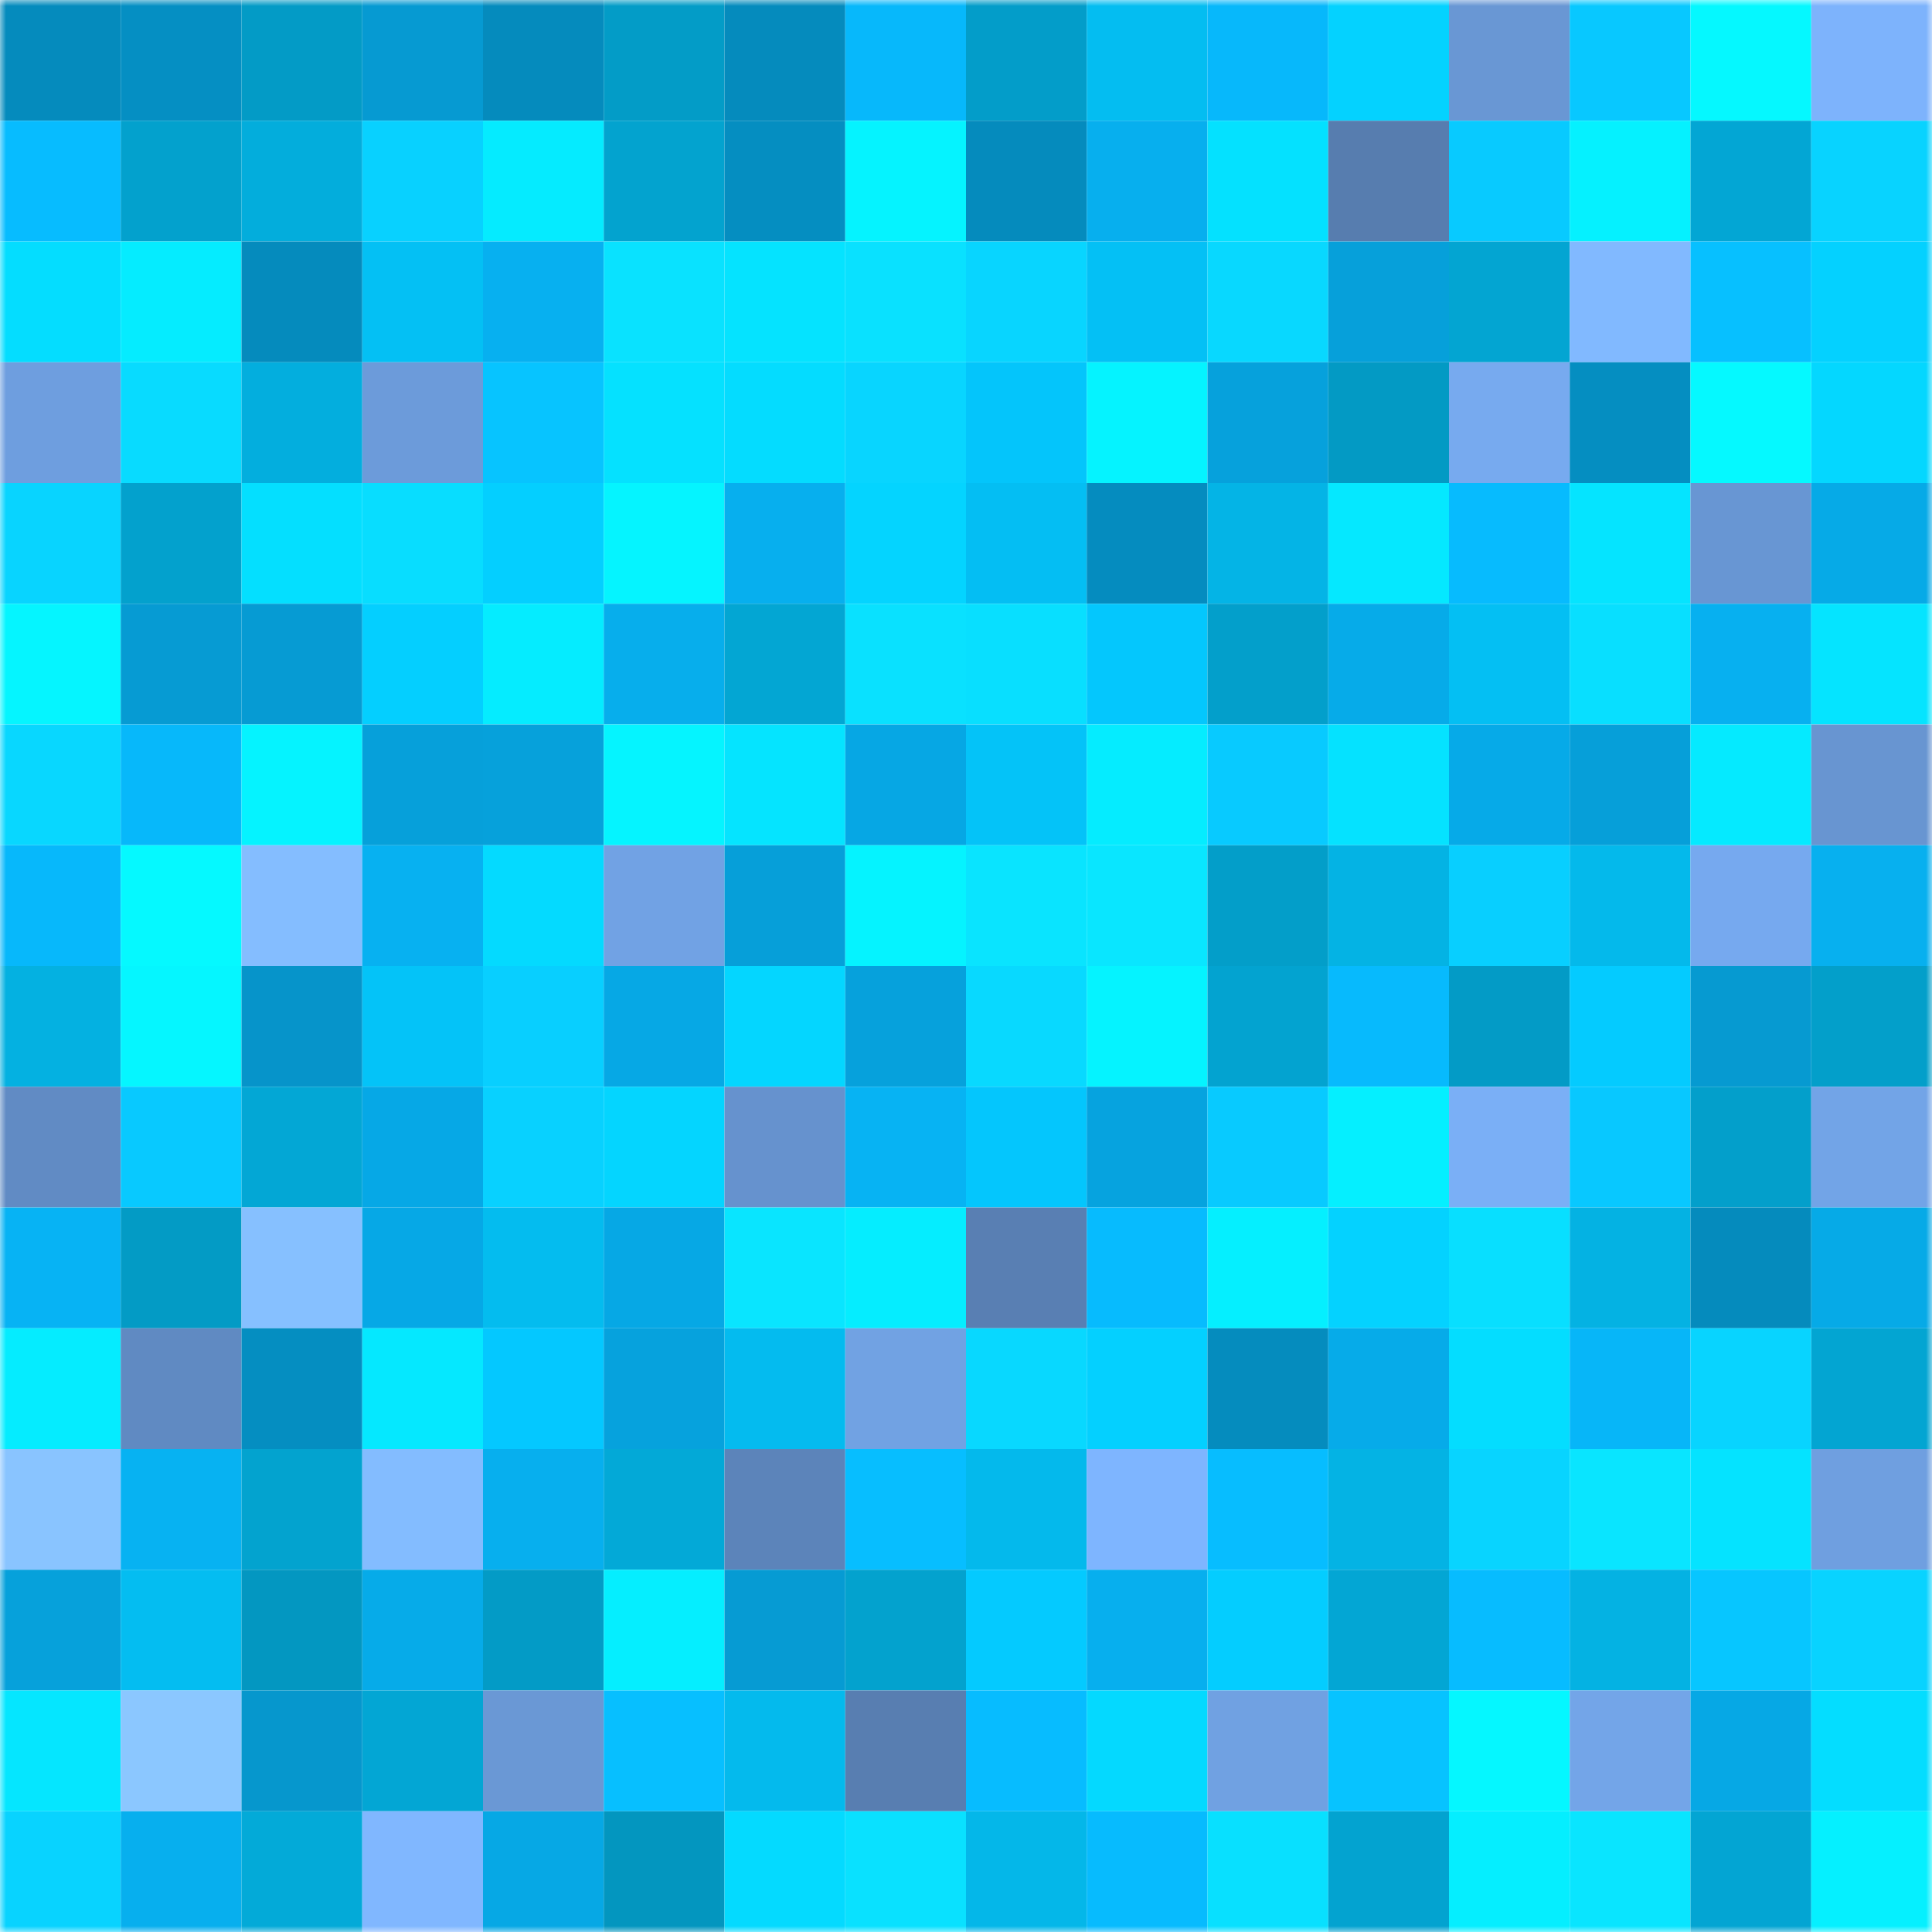 <svg viewBox="0 0 160 160" fill="none" role="img" xmlns="http://www.w3.org/2000/svg" width="240" height="240" name="ens%2Cnhangamefi.eth"><mask id="1714813975" mask-type="alpha" maskUnits="userSpaceOnUse" x="0" y="0" width="160" height="160"><rect width="160" height="160" fill="#FFFFFF"></rect></mask><g mask="url(#1714813975)"><rect x="0" y="0" width="10" height="10" fill="#058bbd"></rect><rect x="10" y="0" width="10" height="10" fill="#058fc3"></rect><rect x="20" y="0" width="10" height="10" fill="#039bc6"></rect><rect x="30" y="0" width="10" height="10" fill="#069ad2"></rect><rect x="40" y="0" width="10" height="10" fill="#058bbd"></rect><rect x="50" y="0" width="10" height="10" fill="#039cc7"></rect><rect x="60" y="0" width="10" height="10" fill="#058bbd"></rect><rect x="70" y="0" width="10" height="10" fill="#07b8fb"></rect><rect x="80" y="0" width="10" height="10" fill="#039dc9"></rect><rect x="90" y="0" width="10" height="10" fill="#04bdf1"></rect><rect x="100" y="0" width="10" height="10" fill="#07b8fb"></rect><rect x="110" y="0" width="10" height="10" fill="#04d2ff"></rect><rect x="120" y="0" width="10" height="10" fill="#6997d4"></rect><rect x="130" y="0" width="10" height="10" fill="#08c8ff"></rect><rect x="140" y="0" width="10" height="10" fill="#05f8ff"></rect><rect x="150" y="0" width="10" height="10" fill="#7db3fc"></rect><rect x="0" y="10" width="10" height="10" fill="#07bcff"></rect><rect x="10" y="10" width="10" height="10" fill="#03a1cd"></rect><rect x="20" y="10" width="10" height="10" fill="#03addc"></rect><rect x="30" y="10" width="10" height="10" fill="#08d1ff"></rect><rect x="40" y="10" width="10" height="10" fill="#05ebff"></rect><rect x="50" y="10" width="10" height="10" fill="#03a3cf"></rect><rect x="60" y="10" width="10" height="10" fill="#058ec1"></rect><rect x="70" y="10" width="10" height="10" fill="#05f3ff"></rect><rect x="80" y="10" width="10" height="10" fill="#058bbd"></rect><rect x="90" y="10" width="10" height="10" fill="#07afee"></rect><rect x="100" y="10" width="10" height="10" fill="#04e1ff"></rect><rect x="110" y="10" width="10" height="10" fill="#577daf"></rect><rect x="120" y="10" width="10" height="10" fill="#08caff"></rect><rect x="130" y="10" width="10" height="10" fill="#05f1ff"></rect><rect x="140" y="10" width="10" height="10" fill="#03a6d4"></rect><rect x="150" y="10" width="10" height="10" fill="#08d3ff"></rect><rect x="0" y="20" width="10" height="10" fill="#04ddff"></rect><rect x="10" y="20" width="10" height="10" fill="#05ecff"></rect><rect x="20" y="20" width="10" height="10" fill="#058bbd"></rect><rect x="30" y="20" width="10" height="10" fill="#04c0f4"></rect><rect x="40" y="20" width="10" height="10" fill="#07b0f0"></rect><rect x="50" y="20" width="10" height="10" fill="#09e2ff"></rect><rect x="60" y="20" width="10" height="10" fill="#05e3ff"></rect><rect x="70" y="20" width="10" height="10" fill="#09e1ff"></rect><rect x="80" y="20" width="10" height="10" fill="#08d5ff"></rect><rect x="90" y="20" width="10" height="10" fill="#04c0f5"></rect><rect x="100" y="20" width="10" height="10" fill="#08d8ff"></rect><rect x="110" y="20" width="10" height="10" fill="#06a0da"></rect><rect x="120" y="20" width="10" height="10" fill="#03a5d2"></rect><rect x="130" y="20" width="10" height="10" fill="#81b9ff"></rect><rect x="140" y="20" width="10" height="10" fill="#07c0ff"></rect><rect x="150" y="20" width="10" height="10" fill="#04d1ff"></rect><rect x="0" y="30" width="10" height="10" fill="#6e9edf"></rect><rect x="10" y="30" width="10" height="10" fill="#08dbff"></rect><rect x="20" y="30" width="10" height="10" fill="#03aede"></rect><rect x="30" y="30" width="10" height="10" fill="#6c9bda"></rect><rect x="40" y="30" width="10" height="10" fill="#07c4ff"></rect><rect x="50" y="30" width="10" height="10" fill="#05e1ff"></rect><rect x="60" y="30" width="10" height="10" fill="#04dcff"></rect><rect x="70" y="30" width="10" height="10" fill="#08d5ff"></rect><rect x="80" y="30" width="10" height="10" fill="#04c5fb"></rect><rect x="90" y="30" width="10" height="10" fill="#05f3ff"></rect><rect x="100" y="30" width="10" height="10" fill="#06a1dc"></rect><rect x="110" y="30" width="10" height="10" fill="#039ac4"></rect><rect x="120" y="30" width="10" height="10" fill="#77aaef"></rect><rect x="130" y="30" width="10" height="10" fill="#058ec1"></rect><rect x="140" y="30" width="10" height="10" fill="#05f9ff"></rect><rect x="150" y="30" width="10" height="10" fill="#04d7ff"></rect><rect x="0" y="40" width="10" height="10" fill="#08d4ff"></rect><rect x="10" y="40" width="10" height="10" fill="#03a1cd"></rect><rect x="20" y="40" width="10" height="10" fill="#04dfff"></rect><rect x="30" y="40" width="10" height="10" fill="#08ddff"></rect><rect x="40" y="40" width="10" height="10" fill="#04cfff"></rect><rect x="50" y="40" width="10" height="10" fill="#05f4ff"></rect><rect x="60" y="40" width="10" height="10" fill="#07afee"></rect><rect x="70" y="40" width="10" height="10" fill="#04d4ff"></rect><rect x="80" y="40" width="10" height="10" fill="#04bef3"></rect><rect x="90" y="40" width="10" height="10" fill="#058cbf"></rect><rect x="100" y="40" width="10" height="10" fill="#04b4e6"></rect><rect x="110" y="40" width="10" height="10" fill="#05e8ff"></rect><rect x="120" y="40" width="10" height="10" fill="#07bbfe"></rect><rect x="130" y="40" width="10" height="10" fill="#05e4ff"></rect><rect x="140" y="40" width="10" height="10" fill="#6896d3"></rect><rect x="150" y="40" width="10" height="10" fill="#06aae7"></rect><rect x="0" y="50" width="10" height="10" fill="#05f5ff"></rect><rect x="10" y="50" width="10" height="10" fill="#069bd3"></rect><rect x="20" y="50" width="10" height="10" fill="#069bd3"></rect><rect x="30" y="50" width="10" height="10" fill="#04cfff"></rect><rect x="40" y="50" width="10" height="10" fill="#05ecff"></rect><rect x="50" y="50" width="10" height="10" fill="#07aeec"></rect><rect x="60" y="50" width="10" height="10" fill="#03a6d3"></rect><rect x="70" y="50" width="10" height="10" fill="#09e1ff"></rect><rect x="80" y="50" width="10" height="10" fill="#08dfff"></rect><rect x="90" y="50" width="10" height="10" fill="#04c7fd"></rect><rect x="100" y="50" width="10" height="10" fill="#039fcb"></rect><rect x="110" y="50" width="10" height="10" fill="#06abe9"></rect><rect x="120" y="50" width="10" height="10" fill="#04bff3"></rect><rect x="130" y="50" width="10" height="10" fill="#08dfff"></rect><rect x="140" y="50" width="10" height="10" fill="#07b0f0"></rect><rect x="150" y="50" width="10" height="10" fill="#05e4ff"></rect><rect x="0" y="60" width="10" height="10" fill="#08d7ff"></rect><rect x="10" y="60" width="10" height="10" fill="#07b8fa"></rect><rect x="20" y="60" width="10" height="10" fill="#05f3ff"></rect><rect x="30" y="60" width="10" height="10" fill="#06a0da"></rect><rect x="40" y="60" width="10" height="10" fill="#06a1db"></rect><rect x="50" y="60" width="10" height="10" fill="#05f4ff"></rect><rect x="60" y="60" width="10" height="10" fill="#05e4ff"></rect><rect x="70" y="60" width="10" height="10" fill="#06a7e4"></rect><rect x="80" y="60" width="10" height="10" fill="#04c3f8"></rect><rect x="90" y="60" width="10" height="10" fill="#05ecff"></rect><rect x="100" y="60" width="10" height="10" fill="#08caff"></rect><rect x="110" y="60" width="10" height="10" fill="#05e2ff"></rect><rect x="120" y="60" width="10" height="10" fill="#06aae8"></rect><rect x="130" y="60" width="10" height="10" fill="#069fd9"></rect><rect x="140" y="60" width="10" height="10" fill="#05eaff"></rect><rect x="150" y="60" width="10" height="10" fill="#6895d1"></rect><rect x="0" y="70" width="10" height="10" fill="#07b8fb"></rect><rect x="10" y="70" width="10" height="10" fill="#05f9ff"></rect><rect x="20" y="70" width="10" height="10" fill="#84bdff"></rect><rect x="30" y="70" width="10" height="10" fill="#07b1f1"></rect><rect x="40" y="70" width="10" height="10" fill="#04daff"></rect><rect x="50" y="70" width="10" height="10" fill="#71a2e4"></rect><rect x="60" y="70" width="10" height="10" fill="#069fd9"></rect><rect x="70" y="70" width="10" height="10" fill="#05f3ff"></rect><rect x="80" y="70" width="10" height="10" fill="#09e4ff"></rect><rect x="90" y="70" width="10" height="10" fill="#09e6ff"></rect><rect x="100" y="70" width="10" height="10" fill="#039ec9"></rect><rect x="110" y="70" width="10" height="10" fill="#04b3e4"></rect><rect x="120" y="70" width="10" height="10" fill="#08cfff"></rect><rect x="130" y="70" width="10" height="10" fill="#04b9eb"></rect><rect x="140" y="70" width="10" height="10" fill="#76a9ef"></rect><rect x="150" y="70" width="10" height="10" fill="#07b0ef"></rect><rect x="0" y="80" width="10" height="10" fill="#04b1e1"></rect><rect x="10" y="80" width="10" height="10" fill="#05f6ff"></rect><rect x="20" y="80" width="10" height="10" fill="#0694ca"></rect><rect x="30" y="80" width="10" height="10" fill="#04c3f8"></rect><rect x="40" y="80" width="10" height="10" fill="#08cfff"></rect><rect x="50" y="80" width="10" height="10" fill="#06a8e5"></rect><rect x="60" y="80" width="10" height="10" fill="#04d6ff"></rect><rect x="70" y="80" width="10" height="10" fill="#06a1dc"></rect><rect x="80" y="80" width="10" height="10" fill="#08d9ff"></rect><rect x="90" y="80" width="10" height="10" fill="#05f3ff"></rect><rect x="100" y="80" width="10" height="10" fill="#03a3d0"></rect><rect x="110" y="80" width="10" height="10" fill="#07bafd"></rect><rect x="120" y="80" width="10" height="10" fill="#039bc6"></rect><rect x="130" y="80" width="10" height="10" fill="#04cbff"></rect><rect x="140" y="80" width="10" height="10" fill="#069ad1"></rect><rect x="150" y="80" width="10" height="10" fill="#039fca"></rect><rect x="0" y="90" width="10" height="10" fill="#618bc4"></rect><rect x="10" y="90" width="10" height="10" fill="#08c9ff"></rect><rect x="20" y="90" width="10" height="10" fill="#03a7d5"></rect><rect x="30" y="90" width="10" height="10" fill="#06a8e6"></rect><rect x="40" y="90" width="10" height="10" fill="#08d1ff"></rect><rect x="50" y="90" width="10" height="10" fill="#04d5ff"></rect><rect x="60" y="90" width="10" height="10" fill="#6692ce"></rect><rect x="70" y="90" width="10" height="10" fill="#07b3f3"></rect><rect x="80" y="90" width="10" height="10" fill="#04c6fd"></rect><rect x="90" y="90" width="10" height="10" fill="#06a3df"></rect><rect x="100" y="90" width="10" height="10" fill="#08caff"></rect><rect x="110" y="90" width="10" height="10" fill="#05efff"></rect><rect x="120" y="90" width="10" height="10" fill="#7aaff6"></rect><rect x="130" y="90" width="10" height="10" fill="#08c8ff"></rect><rect x="140" y="90" width="10" height="10" fill="#039fcb"></rect><rect x="150" y="90" width="10" height="10" fill="#72a4e7"></rect><rect x="0" y="100" width="10" height="10" fill="#07b3f4"></rect><rect x="10" y="100" width="10" height="10" fill="#039bc5"></rect><rect x="20" y="100" width="10" height="10" fill="#86c0ff"></rect><rect x="30" y="100" width="10" height="10" fill="#06a8e6"></rect><rect x="40" y="100" width="10" height="10" fill="#04bcef"></rect><rect x="50" y="100" width="10" height="10" fill="#06a8e5"></rect><rect x="60" y="100" width="10" height="10" fill="#09e5ff"></rect><rect x="70" y="100" width="10" height="10" fill="#05edff"></rect><rect x="80" y="100" width="10" height="10" fill="#597fb3"></rect><rect x="90" y="100" width="10" height="10" fill="#07bbfe"></rect><rect x="100" y="100" width="10" height="10" fill="#05efff"></rect><rect x="110" y="100" width="10" height="10" fill="#04d2ff"></rect><rect x="120" y="100" width="10" height="10" fill="#08dfff"></rect><rect x="130" y="100" width="10" height="10" fill="#04b2e3"></rect><rect x="140" y="100" width="10" height="10" fill="#058bbd"></rect><rect x="150" y="100" width="10" height="10" fill="#06aae7"></rect><rect x="0" y="110" width="10" height="10" fill="#05ecff"></rect><rect x="10" y="110" width="10" height="10" fill="#608ac2"></rect><rect x="20" y="110" width="10" height="10" fill="#058ec1"></rect><rect x="30" y="110" width="10" height="10" fill="#05e8ff"></rect><rect x="40" y="110" width="10" height="10" fill="#04c8ff"></rect><rect x="50" y="110" width="10" height="10" fill="#06a2dd"></rect><rect x="60" y="110" width="10" height="10" fill="#04bbef"></rect><rect x="70" y="110" width="10" height="10" fill="#71a2e3"></rect><rect x="80" y="110" width="10" height="10" fill="#08d8ff"></rect><rect x="90" y="110" width="10" height="10" fill="#04d0ff"></rect><rect x="100" y="110" width="10" height="10" fill="#058cbe"></rect><rect x="110" y="110" width="10" height="10" fill="#06abe9"></rect><rect x="120" y="110" width="10" height="10" fill="#04ddff"></rect><rect x="130" y="110" width="10" height="10" fill="#07b6f8"></rect><rect x="140" y="110" width="10" height="10" fill="#08d4ff"></rect><rect x="150" y="110" width="10" height="10" fill="#03a5d2"></rect><rect x="0" y="120" width="10" height="10" fill="#89c4ff"></rect><rect x="10" y="120" width="10" height="10" fill="#07b2f2"></rect><rect x="20" y="120" width="10" height="10" fill="#03a3cf"></rect><rect x="30" y="120" width="10" height="10" fill="#83bcff"></rect><rect x="40" y="120" width="10" height="10" fill="#07afee"></rect><rect x="50" y="120" width="10" height="10" fill="#03a9d7"></rect><rect x="60" y="120" width="10" height="10" fill="#5c84ba"></rect><rect x="70" y="120" width="10" height="10" fill="#07beff"></rect><rect x="80" y="120" width="10" height="10" fill="#04b9ec"></rect><rect x="90" y="120" width="10" height="10" fill="#7eb5ff"></rect><rect x="100" y="120" width="10" height="10" fill="#07bdff"></rect><rect x="110" y="120" width="10" height="10" fill="#04b3e4"></rect><rect x="120" y="120" width="10" height="10" fill="#08d4ff"></rect><rect x="130" y="120" width="10" height="10" fill="#09e5ff"></rect><rect x="140" y="120" width="10" height="10" fill="#05e3ff"></rect><rect x="150" y="120" width="10" height="10" fill="#6f9fe0"></rect><rect x="0" y="130" width="10" height="10" fill="#06a1db"></rect><rect x="10" y="130" width="10" height="10" fill="#04bdf1"></rect><rect x="20" y="130" width="10" height="10" fill="#0397c1"></rect><rect x="30" y="130" width="10" height="10" fill="#06abe9"></rect><rect x="40" y="130" width="10" height="10" fill="#039bc6"></rect><rect x="50" y="130" width="10" height="10" fill="#05eeff"></rect><rect x="60" y="130" width="10" height="10" fill="#069bd3"></rect><rect x="70" y="130" width="10" height="10" fill="#03a2ce"></rect><rect x="80" y="130" width="10" height="10" fill="#04caff"></rect><rect x="90" y="130" width="10" height="10" fill="#07afee"></rect><rect x="100" y="130" width="10" height="10" fill="#04cdff"></rect><rect x="110" y="130" width="10" height="10" fill="#03a6d4"></rect><rect x="120" y="130" width="10" height="10" fill="#07bcff"></rect><rect x="130" y="130" width="10" height="10" fill="#04b2e3"></rect><rect x="140" y="130" width="10" height="10" fill="#07c6ff"></rect><rect x="150" y="130" width="10" height="10" fill="#08d3ff"></rect><rect x="0" y="140" width="10" height="10" fill="#05e6ff"></rect><rect x="10" y="140" width="10" height="10" fill="#8bc7ff"></rect><rect x="20" y="140" width="10" height="10" fill="#0697cd"></rect><rect x="30" y="140" width="10" height="10" fill="#03a6d4"></rect><rect x="40" y="140" width="10" height="10" fill="#6a98d5"></rect><rect x="50" y="140" width="10" height="10" fill="#07bfff"></rect><rect x="60" y="140" width="10" height="10" fill="#04baed"></rect><rect x="70" y="140" width="10" height="10" fill="#587eb1"></rect><rect x="80" y="140" width="10" height="10" fill="#07bcff"></rect><rect x="90" y="140" width="10" height="10" fill="#04d9ff"></rect><rect x="100" y="140" width="10" height="10" fill="#70a1e2"></rect><rect x="110" y="140" width="10" height="10" fill="#07c3ff"></rect><rect x="120" y="140" width="10" height="10" fill="#05f7ff"></rect><rect x="130" y="140" width="10" height="10" fill="#73a5e8"></rect><rect x="140" y="140" width="10" height="10" fill="#06a8e5"></rect><rect x="150" y="140" width="10" height="10" fill="#04ddff"></rect><rect x="0" y="150" width="10" height="10" fill="#08d3ff"></rect><rect x="10" y="150" width="10" height="10" fill="#07afee"></rect><rect x="20" y="150" width="10" height="10" fill="#03aad8"></rect><rect x="30" y="150" width="10" height="10" fill="#80b7ff"></rect><rect x="40" y="150" width="10" height="10" fill="#06a8e5"></rect><rect x="50" y="150" width="10" height="10" fill="#0396bf"></rect><rect x="60" y="150" width="10" height="10" fill="#04daff"></rect><rect x="70" y="150" width="10" height="10" fill="#09e1ff"></rect><rect x="80" y="150" width="10" height="10" fill="#04b7e9"></rect><rect x="90" y="150" width="10" height="10" fill="#07bbfe"></rect><rect x="100" y="150" width="10" height="10" fill="#08e0ff"></rect><rect x="110" y="150" width="10" height="10" fill="#03a3d0"></rect><rect x="120" y="150" width="10" height="10" fill="#05eeff"></rect><rect x="130" y="150" width="10" height="10" fill="#09e5ff"></rect><rect x="140" y="150" width="10" height="10" fill="#03a5d3"></rect><rect x="150" y="150" width="10" height="10" fill="#05f0ff"></rect></g></svg>